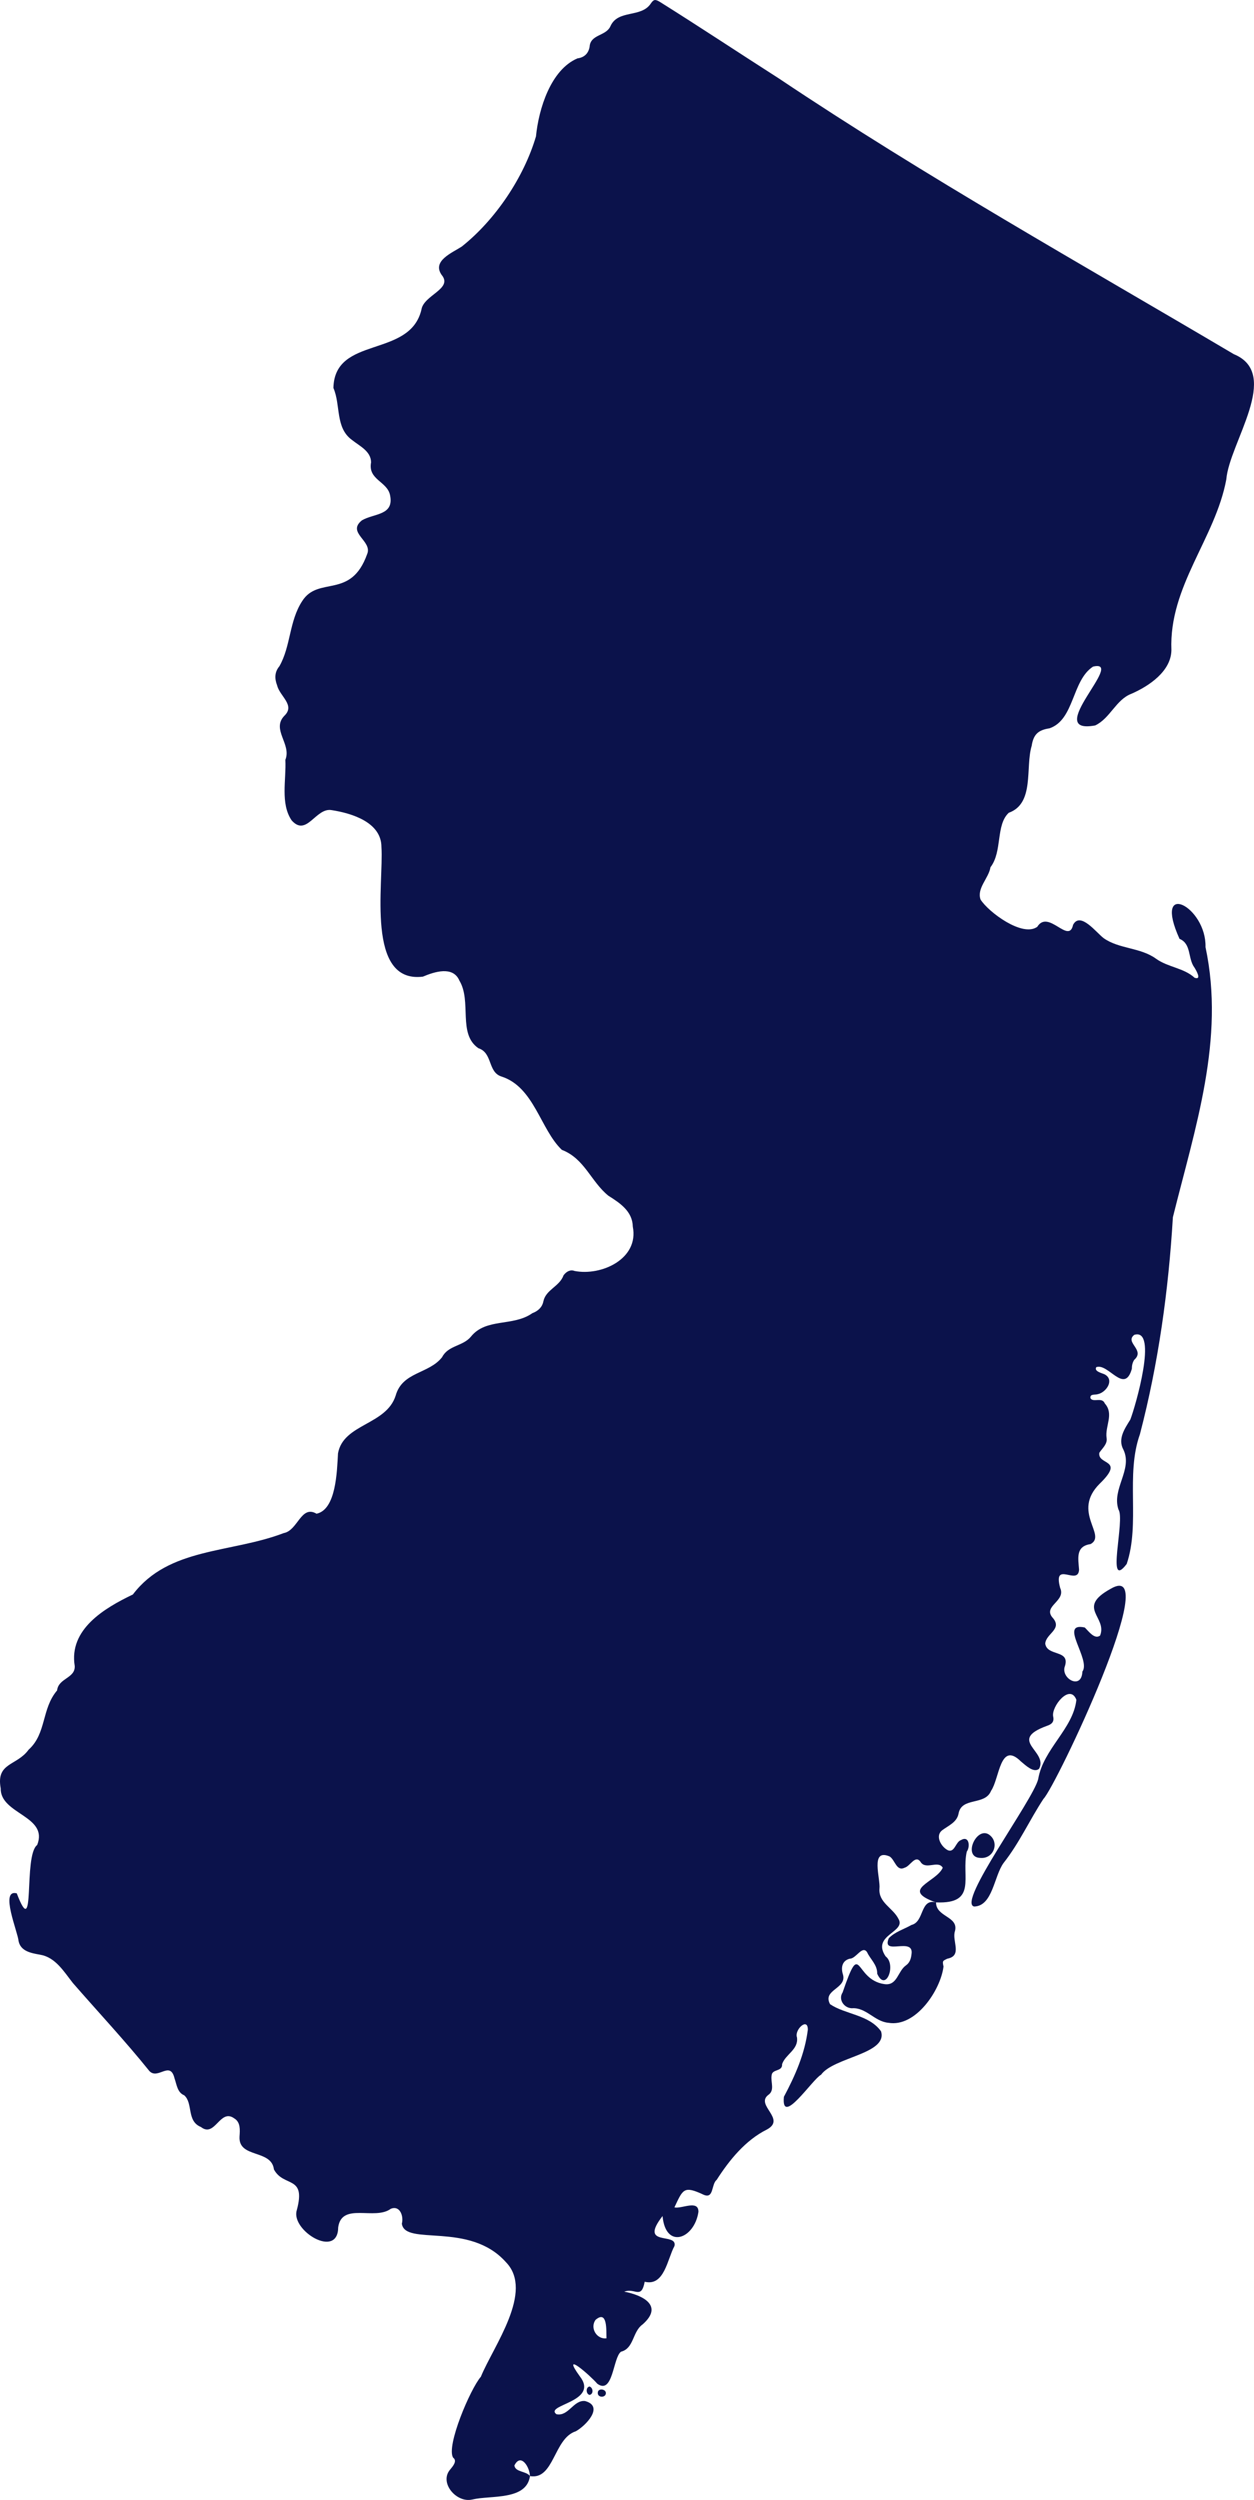 <?xml version="1.0" encoding="UTF-8"?><svg id="Layer_2" xmlns="http://www.w3.org/2000/svg" viewBox="0 0 141.856 282.63"><g id="New_Jersey"><path d="M59.952,279.921c-.375,2.796-4.452,2.159-6.522,2.657-1.802.431-3.8-1.916-2.495-3.4.265-.328.839-.958.323-1.33-.81-1.307,1.95-7.788,3.14-9.152,1.4-3.431,6.069-9.648,2.826-12.958-4.139-4.638-11.411-1.766-11.765-4.343.227-.853-.22-2.103-1.247-1.686-1.82,1.352-5.547-.78-5.954,2.095-.026,3.65-5.388.352-4.687-1.926,1.088-4.008-1.477-2.544-2.584-4.617-.275-2.31-4.044-1.227-3.891-3.721.049-.741.131-1.619-.605-2.054-1.615-1.162-2.162,2.236-3.762.978-1.648-.666-.859-2.681-1.894-3.586-.772-.305-.845-1.21-1.088-1.898-.497-2.079-1.868.188-2.848-.841-2.734-3.401-5.741-6.609-8.653-9.95-1.004-1.269-1.967-2.911-3.697-3.2-.996-.177-2.214-.375-2.449-1.547-.077-1.013-2.162-5.923-.201-5.391,2.175,5.711.703-4.269,2.307-5.469,1.308-3.303-4.196-3.471-4.125-6.402-.547-2.947,1.808-2.51,3.155-4.37,2.041-1.839,1.44-4.603,3.224-6.702.146-1.397,2.065-1.361,1.994-2.758-.681-4.159,3.359-6.545,6.578-8.088,4.066-5.354,11.064-4.648,17.064-6.941,1.6-.282,1.951-3.225,3.714-2.189,2.212-.473,2.309-4.754,2.426-6.821.597-3.365,5.464-3.185,6.524-6.536.765-2.716,3.765-2.429,5.256-4.347.689-1.343,2.35-1.219,3.25-2.307,1.729-2.159,4.758-1.114,6.947-2.657.639-.242,1.113-.651,1.254-1.332.277-1.349,1.818-1.663,2.284-2.953.311-.423.77-.683,1.25-.491,3.033.59,7.305-1.364,6.583-5.015-.033-1.72-1.436-2.66-2.76-3.49-1.978-1.597-2.683-4.194-5.27-5.19-2.429-2.316-3.129-7.114-6.843-8.294-1.55-.508-.965-2.667-2.593-3.195-2.363-1.616-.726-5.283-2.152-7.647-.72-1.687-2.836-.99-4.127-.444-6.486.804-4.417-10.589-4.689-14.656-.004-2.795-3.346-3.816-5.624-4.168-1.81-.332-2.826,3.076-4.532,1.16-1.304-1.916-.596-4.621-.713-6.847.721-1.776-1.591-3.41-.129-4.965,1.292-1.213-.503-2.201-.809-3.467-.289-.76-.284-1.498.259-2.143,1.302-2.268,1.097-5.104,2.585-7.375,1.835-2.882,5.499-.145,7.343-5.302.647-1.498-2.351-2.41-.589-3.825,1.381-.804,3.667-.535,3.182-2.849-.318-1.565-2.517-1.722-2.147-3.703-.004-1.262-1.3-1.847-2.161-2.535-1.91-1.386-1.255-3.927-2.099-5.878.132-5.962,8.641-3.324,9.957-8.851.243-1.656,3.614-2.351,2.282-3.935-1.106-1.589,1.216-2.5,2.284-3.202,3.805-3.019,7.03-7.833,8.392-12.455.31-3.141,1.68-7.531,4.691-8.817.776-.101,1.239-.558,1.374-1.295.083-1.436,1.819-1.205,2.342-2.307.852-1.976,3.482-.929,4.587-2.607.327-.478.499-.481 1-.191,4.527,2.837,8.983,5.79,13.484,8.67,16.68,11.162,34.193,20.962,51.461,31.169,5.446,2.231-.511,10.022-.846,14.16-1.245,6.695-6.501,12.058-6.211,19.301-.033,2.381-2.518,4.056-4.516,4.93-1.76.662-2.406,2.777-4.102,3.582-6.046,1.116,3.561-7.546-.251-6.648-2.416,1.583-2.08,5.998-4.919,6.974-1.31.196-1.821.715-2.019,1.985-.739,2.434.358,6.507-2.593,7.565-1.489,1.387-.697,4.367-2.067,6.156-.206,1.26-1.572,2.369-1.123,3.652.891,1.416,4.747,4.295,6.417,3.081,1.255-2.021,3.566,2.038,4.049-.218.807-1.557,2.643.891,3.45,1.495,1.736,1.244,4.155,1.038,5.945,2.339,1.348.968,3.127,1.023,4.357,2.148.832.284.185-.816-.008-1.136-.79-1.03-.323-2.693-1.704-3.268-3.078-6.803,3.065-3.673,2.942.938,2.224,10.424-1.177,20.416-3.691,30.539-.494,8.292-1.641,16.538-3.729,24.532-1.649,4.611.054,10.074-1.495,14.664-2.406,3.161-.141-5.011-.932-6.154-.785-2.332,1.623-4.502.569-6.747-.682-1.228.134-2.389.772-3.421.565-1.445,3.166-10.4.451-9.581-1.134.872,1.277,1.697-.012,2.831-.206.329-.263.646-.267,1.012-.832,2.943-2.656-.672-4.018-.192-.294.481.637.671.945.82,1.147.615.182,2.053-.802,2.243-.301.094-.876-.066-.809.442.292.55,1.313-.177,1.63.607,1.066,1.204.002,2.549.199,3.9.119.674-.479,1.155-.821,1.665-.242,1.45,2.968.667.038,3.503-3.208,3.205.853,5.797-1.027,6.824-1.712.254-1.397,1.603-1.305,2.899-.105,1.87-2.99-1.105-2.137,2.06.674,1.484-1.922,2.022-.905,3.305,1.268,1.36-.707,1.826-.784,2.995.213,1.461,2.796.653,2.236,2.513-.566,1.385,1.881,2.806,1.965.646,1.002-1.352-2.738-5.644.274-4.985.453.442,1.106,1.377,1.728.914.86-2.114-2.749-3.125,1.197-5.289,6.145-3.621-6.216,22.373-7.597,23.744-1.583,2.404-2.712,4.962-4.512,7.246-1.089,1.476-1.224,4.875-3.335,4.929-1.979-.422,6.634-11.958,7.245-14.398.573-3.422,3.961-5.685,4.322-8.971-.728-1.9-2.856.772-2.626,1.885.138.598-.16.877-.691,1.053-4.556,1.654.17,2.846-.904,4.862-.611.506-1.527-.403-2.048-.828-2.384-2.362-2.417,1.925-3.383,3.317-.685,1.706-3.332.655-3.678,2.578-.184.985-1.154,1.356-1.876,1.898-.797.651-.073,1.877.679,2.245.77.297.858-.951,1.477-1.156.931-.543,1.056.755.653,1.307-.648,2.827,1.243,5.949-3.479,5.738l.014.013c-4.195-1.472.013-2.258.746-3.93-.545-.906-1.949.339-2.542-.704-.586-.756-1.153.532-1.752.694-.952.483-1.094-.885-1.724-1.267-2.231-.942-1.008,2.523-1.142,3.631-.131,1.594,1.529,2.181,2.154,3.436.896,1.507-3.104,1.809-1.453,4.236,1.232.934.02,4.11-.955,1.963.022-1.025-.773-1.625-1.146-2.439-.55-.826-1.248.754-1.965.734-.894.234-1.01,1.048-.755,1.823.421,1.589-2.363,1.675-1.468,3.32,1.696,1.159,4.422,1.178,5.767,3.07.789,2.56-5.359,2.912-6.788,4.909-.939.466-4.532,5.951-4.203,2.493,1.28-2.401,2.368-4.859,2.709-7.587.01-1.457-1.547.022-1.228.867.197,1.385-1.31,1.91-1.683,3.027.055.886-1.131.508-1.186,1.277-.126.769.399,1.692-.398,2.219-1.454,1.159,2.089,2.707-.143,3.898-2.423,1.207-4.247,3.459-5.668,5.679-.638.513-.3,2.196-1.479,1.693-2.263-1.059-2.338-.629-3.309,1.431.825.183,2.733-.9,2.72.501-.451,3.069-3.713,4.291-4.061.474-2.764,3.554,1.737,1.783,1.347,3.391-.799,1.458-1.136,4.587-3.367,4.036-.38,2.051-1.114.652-2.311,1.123,2.097.399,4.486,1.583,2.075,3.703-1.157.81-.962,2.711-2.439,3.083-.917.639-.886,4.92-2.688,3.621-.716-.851-4.22-3.94-1.982-.847,2.282,2.915-4.043,3.224-2.641,4.293,1.37.284,1.924-1.631,3.237-1.49,2.214.591.069,2.811-1.046,3.421-2.513.81-2.44,5.539-5.191,5.066.005-.966-1.017-2.683-1.755-1.198.114.776,1.325.609,1.761,1.193ZM68.606,264.36c-.034-.814.151-3.272-1.235-2.091-.652.903.11,2.219,1.235,2.091Z" fill="#0b124b" stroke-width="0"/><path d="M105.887,215.065c-.018,1.671,2.562,1.564,2.146,3.235-.389,1.112.885,2.796-.868,3.137-.544.25-.566.258-.432.889-.333,2.683-3.155,6.891-6.232,6.358-1.579-.139-2.534-1.775-4.148-1.643-.917-.042-1.539-1.026-1.035-1.788,2.16-6.271,1.242-1.436,4.721-.943,1.481.219,1.497-1.456,2.452-2.121.424-.3.569-.764.62-1.247.33-2.043-3.446.241-2.568-1.818.683-.722,1.713-1.012,2.565-1.5,1.484-.361.939-3.033,2.796-2.548 0.0 0-.014-.013-.014-.013Z" fill="#0b124b" stroke-width="0"/><path d="M110.9,210.044c-2.014-.049-.497-3.491.919-2.675,1.295.812.655,2.811-.919,2.675Z" fill="#0b124b" stroke-width="0"/><path d="M68.539,270.586c-.051.517-.957.493-.916-.08.016-.568.968-.423.916.08Z" fill="#0b124b" stroke-width="0"/><path d="M66.69,269.802c.41.138.481.844.011.952-.419-.079-.466-.865-.011-.952Z" fill="#0b124b" stroke-width="0"/></g></svg>